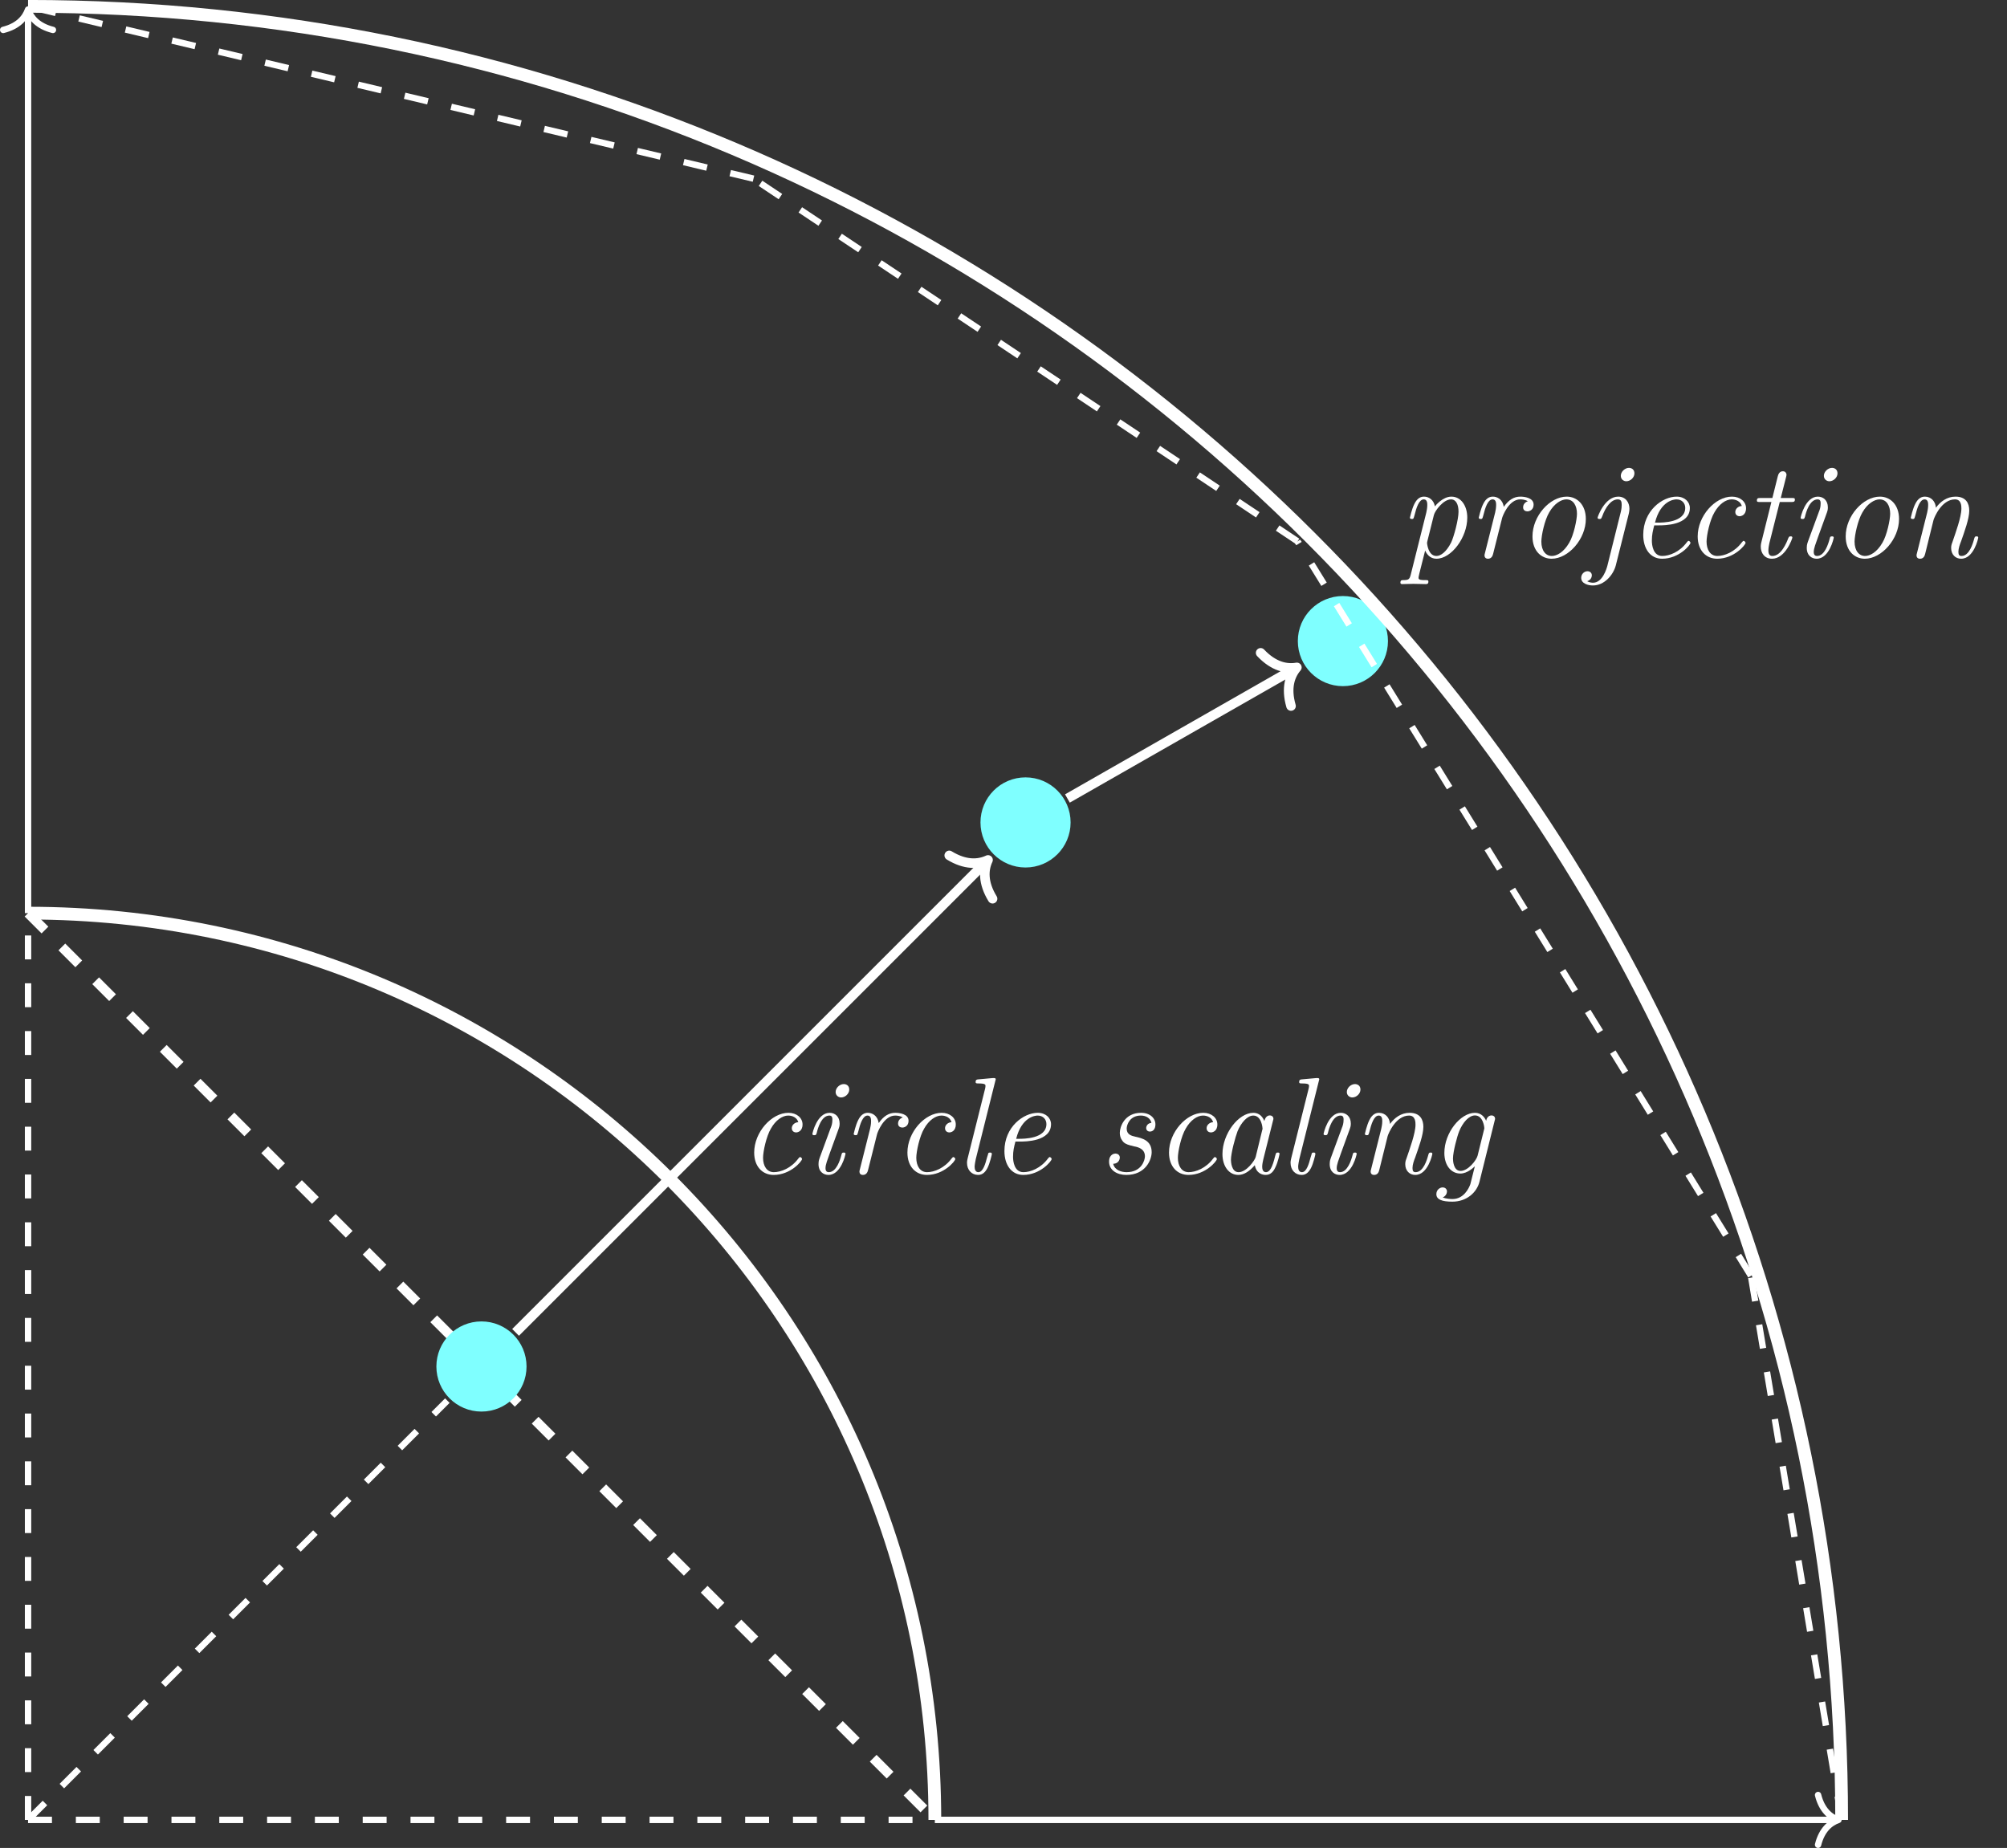 <?xml version="1.0" encoding="UTF-8"?>
<svg xmlns="http://www.w3.org/2000/svg" xmlns:xlink="http://www.w3.org/1999/xlink" width="250.961pt" height="231.078pt" viewBox="0 0 250.961 231.078" version="1.1">
<rect x="0" y="0" width="250.961" height="231.078" fill="#333333" stroke="none"/>
<defs>
<g>
<symbol overflow="visible" id="glyph0-0">
<path style="stroke:none;" d=""/>
</symbol>
<symbol overflow="visible" id="glyph0-1">
<path style="stroke:none;" d="M 8.594 -4.969 C 8.594 -6.469 7.797 -7.594 6.609 -7.594 C 5.531 -7.594 4.625 -6.484 4.547 -6.375 C 4.391 -7.219 3.766 -7.594 3.188 -7.594 C 2.797 -7.594 2.344 -7.422 1.984 -6.688 C 1.656 -6.047 1.422 -4.969 1.422 -4.969 C 1.422 -4.844 1.516 -4.797 1.672 -4.797 C 1.859 -4.797 1.875 -4.828 1.984 -5.219 C 2.234 -6.234 2.562 -7.25 3.156 -7.25 C 3.594 -7.25 3.594 -6.75 3.594 -6.547 C 3.594 -6.219 3.531 -5.859 3.469 -5.594 L 1.516 2.203 C 1.375 2.734 1.25 2.844 0.609 2.844 C 0.406 2.844 0.234 2.844 0.234 3.172 C 0.234 3.312 0.359 3.344 0.453 3.344 C 0.891 3.344 1.391 3.312 1.859 3.312 C 2.375 3.312 2.922 3.344 3.422 3.344 C 3.531 3.344 3.734 3.344 3.734 3.031 C 3.734 2.844 3.641 2.844 3.328 2.844 C 2.938 2.844 2.5 2.844 2.5 2.578 C 2.5 2.422 2.516 2.312 3.328 -0.859 C 3.5 -0.438 3.922 0.172 4.734 0.172 C 6.609 0.172 8.594 -2.484 8.594 -4.969 Z M 6.578 -1.859 C 5.969 -0.656 5.266 -0.172 4.734 -0.172 C 3.672 -0.172 3.562 -1.812 3.562 -1.812 C 3.562 -1.859 3.578 -1.906 3.609 -2.047 L 4.422 -5.297 C 4.562 -5.844 5.609 -7.25 6.562 -7.25 C 7.188 -7.25 7.5 -6.609 7.5 -5.703 C 7.5 -4.734 6.922 -2.578 6.578 -1.859 Z M 6.578 -1.859 "/>
</symbol>
<symbol overflow="visible" id="glyph0-2">
<path style="stroke:none;" d="M 8.281 -6.594 C 8.281 -7.469 7.109 -7.594 6.625 -7.594 C 5.844 -7.594 5.188 -7.219 4.547 -6.312 C 4.391 -7.328 3.656 -7.594 3.188 -7.594 C 2.797 -7.594 2.344 -7.422 1.984 -6.688 C 1.656 -6.047 1.422 -4.969 1.422 -4.969 C 1.422 -4.844 1.516 -4.797 1.672 -4.797 C 1.859 -4.797 1.875 -4.828 1.984 -5.219 C 2.234 -6.234 2.562 -7.25 3.156 -7.25 C 3.594 -7.25 3.594 -6.75 3.594 -6.547 C 3.594 -6.219 3.531 -5.844 3.469 -5.594 L 2.203 -0.562 C 2.141 -0.328 2.141 -0.312 2.141 -0.234 C 2.141 -0.031 2.266 0.172 2.578 0.172 C 2.984 0.172 3.156 -0.156 3.219 -0.438 L 4.344 -4.922 C 4.391 -5.125 5.172 -7.25 6.609 -7.25 C 6.703 -7.25 7.188 -7.25 7.562 -7.016 C 7.297 -6.938 6.969 -6.688 6.969 -6.25 C 6.969 -5.891 7.25 -5.75 7.5 -5.75 C 7.812 -5.75 8.281 -5.969 8.281 -6.594 Z M 8.281 -6.594 "/>
</symbol>
<symbol overflow="visible" id="glyph0-3">
<path style="stroke:none;" d="M 8.562 -4.797 C 8.562 -6.594 7.453 -7.594 6.172 -7.594 C 4.062 -7.594 1.891 -5.172 1.891 -2.625 C 1.891 -0.75 3.047 0.172 4.281 0.172 C 6.391 0.172 8.562 -2.297 8.562 -4.797 Z M 7.453 -5.453 C 7.453 -4.719 7.047 -2.766 6.484 -1.828 C 5.781 -0.609 4.906 -0.172 4.312 -0.172 C 3.578 -0.172 3 -0.797 3 -1.969 C 3 -2.75 3.406 -4.656 3.984 -5.625 C 4.609 -6.734 5.5 -7.25 6.125 -7.25 C 7.016 -7.25 7.453 -6.438 7.453 -5.453 Z M 7.453 -5.453 "/>
</symbol>
<symbol overflow="visible" id="glyph0-4">
<path style="stroke:none;" d="M 3.703 1 L 5.328 -5.469 C 5.328 -5.469 5.406 -5.812 5.406 -6.078 C 5.406 -6.875 4.922 -7.594 4 -7.594 C 2.312 -7.594 1.422 -5.062 1.422 -4.953 C 1.422 -4.828 1.562 -4.797 1.672 -4.797 C 1.859 -4.797 1.875 -4.828 2 -5.125 C 2.406 -6.234 3.094 -7.25 3.953 -7.25 C 4.391 -7.25 4.438 -6.922 4.438 -6.547 C 4.438 -6.344 4.422 -6.078 4.328 -5.688 L 2.656 1.016 C 2.562 1.391 2.047 3.172 0.859 3.172 C 0.812 3.172 0.438 3.172 0.125 2.984 C 0.703 2.797 0.703 2.297 0.703 2.234 C 0.703 2.016 0.547 1.734 0.156 1.734 C -0.219 1.734 -0.625 2.062 -0.625 2.562 C -0.625 3.281 0.234 3.516 0.844 3.516 C 2.266 3.516 3.391 2.203 3.703 1 Z M 6.031 -10.5 C 6.031 -10.984 5.688 -11.188 5.344 -11.188 C 4.828 -11.188 4.328 -10.703 4.328 -10.203 C 4.328 -9.75 4.688 -9.516 5.016 -9.516 C 5.531 -9.516 6.031 -9.984 6.031 -10.5 Z M 6.031 -10.5 "/>
</symbol>
<symbol overflow="visible" id="glyph0-5">
<path style="stroke:none;" d="M 7.875 -1.812 C 7.875 -1.922 7.734 -2.062 7.625 -2.062 C 7.578 -2.062 7.562 -2.047 7.422 -1.891 C 6.516 -0.656 5.219 -0.172 4.344 -0.172 C 3.203 -0.172 3.047 -1.531 3.047 -2.078 C 3.047 -2.844 3.172 -3.328 3.344 -4 L 3.953 -4 C 4.562 -4 7.797 -4 7.797 -6.172 C 7.797 -6.938 7.156 -7.594 6.141 -7.594 C 4.359 -7.594 1.969 -5.844 1.969 -2.812 C 1.969 -1.062 2.859 0.172 4.328 0.172 C 6.453 0.172 7.875 -1.562 7.875 -1.812 Z M 7.219 -6.188 C 7.219 -4.344 4.359 -4.344 3.812 -4.344 L 3.438 -4.344 C 4.125 -7.078 5.812 -7.25 6.125 -7.25 C 6.812 -7.25 7.219 -6.766 7.219 -6.188 Z M 7.219 -6.188 "/>
</symbol>
<symbol overflow="visible" id="glyph0-6">
<path style="stroke:none;" d="M 7.875 -1.812 C 7.875 -1.922 7.734 -2.062 7.625 -2.062 C 7.578 -2.062 7.562 -2.047 7.422 -1.891 C 6.516 -0.656 5.219 -0.172 4.344 -0.172 C 3.469 -0.172 3 -0.953 3 -1.969 C 3 -2.75 3.406 -4.656 3.984 -5.625 C 4.562 -6.656 5.406 -7.25 6.141 -7.25 C 6.25 -7.25 7.156 -7.25 7.406 -6.422 C 6.969 -6.406 6.594 -6.078 6.594 -5.672 C 6.594 -5.234 6.969 -5.141 7.125 -5.141 C 7.297 -5.141 7.938 -5.25 7.938 -6.141 C 7.938 -6.953 7.219 -7.594 6.172 -7.594 C 4.062 -7.594 1.891 -5.172 1.891 -2.625 C 1.891 -0.859 2.938 0.172 4.328 0.172 C 6.453 0.172 7.875 -1.562 7.875 -1.812 Z M 7.875 -1.812 "/>
</symbol>
<symbol overflow="visible" id="glyph0-7">
<path style="stroke:none;" d="M 5.984 -2.469 C 5.984 -2.625 5.844 -2.625 5.766 -2.625 C 5.578 -2.625 5.562 -2.578 5.469 -2.391 C 5.266 -1.859 4.594 -0.172 3.484 -0.172 C 3.219 -0.172 2.984 -0.297 2.984 -0.859 C 2.984 -1.125 3.047 -1.516 3.109 -1.781 L 4.406 -6.922 L 5.844 -6.922 C 6.125 -6.922 6.297 -6.922 6.297 -7.234 C 6.297 -7.422 6.188 -7.422 5.891 -7.422 L 4.531 -7.422 L 5.219 -10.125 C 5.234 -10.156 5.25 -10.344 5.25 -10.344 C 5.25 -10.5 5.125 -10.766 4.797 -10.766 C 4.375 -10.766 4.219 -10.391 4.156 -10.125 L 3.484 -7.422 L 2.016 -7.422 C 1.703 -7.422 1.547 -7.422 1.547 -7.094 C 1.547 -6.922 1.688 -6.922 1.969 -6.922 L 3.359 -6.922 L 2.125 -1.969 C 2.031 -1.625 2.031 -1.406 2.031 -1.344 C 2.031 -0.547 2.5 0.172 3.438 0.172 C 5.125 0.172 5.984 -2.375 5.984 -2.469 Z M 5.984 -2.469 "/>
</symbol>
<symbol overflow="visible" id="glyph0-8">
<path style="stroke:none;" d="M 5.562 -2.469 C 5.562 -2.625 5.406 -2.625 5.344 -2.625 C 5.125 -2.625 5.109 -2.562 5.047 -2.312 C 4.891 -1.719 4.438 -0.172 3.469 -0.172 C 3.266 -0.172 3.062 -0.266 3.062 -0.672 C 3.062 -1.125 3.312 -1.734 3.609 -2.578 L 4.625 -5.375 C 4.781 -5.797 4.828 -5.938 4.828 -6.25 C 4.828 -7.125 4.25 -7.594 3.578 -7.594 C 2 -7.594 1.422 -5.047 1.422 -4.953 C 1.422 -4.797 1.578 -4.797 1.672 -4.797 C 1.875 -4.797 1.891 -4.859 1.969 -5.094 C 2.094 -5.641 2.547 -7.25 3.547 -7.25 C 3.922 -7.25 3.922 -6.922 3.922 -6.734 C 3.922 -6.281 3.828 -5.984 3.703 -5.688 L 2.328 -1.953 C 2.188 -1.562 2.188 -1.344 2.188 -1.188 C 2.188 -0.188 2.859 0.172 3.422 0.172 C 5.016 0.172 5.562 -2.391 5.562 -2.469 Z M 6.031 -10.5 C 6.031 -10.984 5.688 -11.188 5.344 -11.188 C 4.828 -11.188 4.328 -10.703 4.328 -10.203 C 4.328 -9.75 4.688 -9.516 5.016 -9.516 C 5.531 -9.516 6.031 -9.984 6.031 -10.5 Z M 6.031 -10.5 "/>
</symbol>
<symbol overflow="visible" id="glyph0-9">
<path style="stroke:none;" d="M 9.859 -2.469 C 9.859 -2.625 9.719 -2.625 9.641 -2.625 C 9.438 -2.625 9.422 -2.562 9.344 -2.312 C 9.188 -1.719 8.734 -0.172 7.766 -0.172 C 7.5 -0.172 7.375 -0.297 7.375 -0.688 C 7.375 -1.109 7.562 -1.641 7.703 -1.984 C 8.141 -3.234 8.734 -4.844 8.734 -5.844 C 8.734 -6.75 8.328 -7.594 7.016 -7.594 C 5.938 -7.594 5.125 -6.969 4.562 -6.203 C 4.516 -6.969 3.984 -7.594 3.188 -7.594 C 2.797 -7.594 2.344 -7.422 1.984 -6.688 C 1.656 -6.047 1.422 -4.969 1.422 -4.969 C 1.422 -4.844 1.516 -4.797 1.672 -4.797 C 1.859 -4.797 1.875 -4.828 1.984 -5.219 C 2.234 -6.234 2.562 -7.25 3.156 -7.25 C 3.594 -7.25 3.594 -6.75 3.594 -6.547 C 3.594 -6.219 3.531 -5.844 3.469 -5.594 L 2.203 -0.562 C 2.141 -0.328 2.141 -0.312 2.141 -0.234 C 2.141 -0.031 2.266 0.172 2.578 0.172 C 2.984 0.172 3.156 -0.141 3.219 -0.438 L 4.266 -4.672 C 4.375 -5.047 5.297 -7.25 6.953 -7.25 C 7.75 -7.25 7.75 -6.391 7.75 -6.094 C 7.75 -5.031 6.984 -2.969 6.703 -2.125 C 6.547 -1.688 6.469 -1.531 6.469 -1.172 C 6.469 -0.344 7.016 0.172 7.719 0.172 C 9.312 0.172 9.859 -2.391 9.859 -2.469 Z M 9.859 -2.469 "/>
</symbol>
<symbol overflow="visible" id="glyph0-10">
<path style="stroke:none;" d="M 4.703 -2.438 C 4.703 -2.625 4.562 -2.625 4.484 -2.625 C 4.406 -2.625 4.281 -2.625 4.25 -2.516 C 4.234 -2.469 4.172 -2.203 4.109 -2.047 C 3.891 -1.203 3.594 -0.172 3.016 -0.172 C 2.641 -0.172 2.547 -0.531 2.547 -0.859 C 2.547 -1.078 2.641 -1.562 2.688 -1.797 L 5.125 -11.547 C 5.141 -11.656 5.188 -11.719 5.188 -11.781 C 5.188 -11.938 5.062 -11.953 4.781 -11.938 L 3.062 -11.781 C 2.828 -11.766 2.672 -11.75 2.672 -11.438 C 2.672 -11.266 2.812 -11.266 3.047 -11.266 C 3.906 -11.266 3.906 -11.109 3.906 -10.938 C 3.906 -10.859 3.875 -10.688 3.859 -10.625 L 1.688 -1.953 C 1.656 -1.797 1.594 -1.594 1.594 -1.344 C 1.594 -0.438 2.188 0.172 2.984 0.172 C 3.562 0.172 3.906 -0.219 4.156 -0.703 C 4.453 -1.281 4.703 -2.391 4.703 -2.438 Z M 4.703 -2.438 "/>
</symbol>
<symbol overflow="visible" id="glyph0-11">
<path style="stroke:none;" d="M 6.609 -2.672 C 6.609 -4.156 5.391 -4.422 4.562 -4.609 C 4.094 -4.719 3.484 -4.859 3.484 -5.625 C 3.484 -6.078 3.859 -7.25 5.25 -7.25 C 5.953 -7.25 6.453 -6.891 6.578 -6.344 C 5.953 -6.266 5.922 -5.75 5.922 -5.688 C 5.922 -5.5 6.047 -5.25 6.391 -5.25 C 6.781 -5.25 7.078 -5.562 7.078 -6.141 C 7.078 -6.938 6.391 -7.594 5.281 -7.594 C 3.219 -7.594 2.625 -5.844 2.625 -5.094 C 2.625 -4.453 2.938 -4.094 3.094 -3.922 C 3.391 -3.656 3.719 -3.562 4.453 -3.391 C 4.891 -3.312 5.766 -3.094 5.766 -2.156 C 5.766 -1.688 5.359 -0.172 3.469 -0.172 C 2.844 -0.172 1.984 -0.406 1.797 -1.219 C 2.625 -1.25 2.625 -2 2.625 -2 C 2.625 -2.359 2.312 -2.5 2.078 -2.5 C 1.953 -2.5 1.281 -2.422 1.281 -1.484 C 1.281 -0.438 2.25 0.172 3.438 0.172 C 5.859 0.172 6.609 -1.734 6.609 -2.672 Z M 6.609 -2.672 "/>
</symbol>
<symbol overflow="visible" id="glyph0-12">
<path style="stroke:none;" d="M 8.828 -2.469 C 8.828 -2.625 8.672 -2.625 8.609 -2.625 C 8.406 -2.625 8.391 -2.594 8.281 -2.203 C 7.938 -0.781 7.609 -0.172 7.125 -0.172 C 6.75 -0.172 6.656 -0.531 6.656 -0.859 C 6.656 -1.125 6.734 -1.516 6.797 -1.781 L 8 -6.578 C 8.062 -6.766 8.062 -6.859 8.062 -6.859 C 8.062 -7.047 7.922 -7.266 7.609 -7.266 C 7.062 -7.266 6.938 -6.594 6.938 -6.594 L 6.922 -6.578 C 6.594 -7.391 6.016 -7.594 5.547 -7.594 C 3.672 -7.594 1.688 -4.953 1.688 -2.438 C 1.688 -0.906 2.5 0.172 3.672 0.172 C 4.375 0.172 5.078 -0.281 5.734 -1.047 C 5.922 0 6.703 0.172 7.094 0.172 C 7.766 0.172 8.109 -0.328 8.328 -0.828 C 8.625 -1.422 8.828 -2.406 8.828 -2.469 Z M 5.844 -2.078 C 5.734 -1.641 4.703 -0.172 3.703 -0.172 C 2.797 -0.172 2.75 -1.516 2.75 -1.719 C 2.75 -2.578 3.312 -4.609 3.578 -5.297 C 4.031 -6.375 4.797 -7.25 5.547 -7.25 C 6.578 -7.25 6.703 -5.719 6.703 -5.594 L 6.641 -5.359 Z M 5.844 -2.078 "/>
</symbol>
<symbol overflow="visible" id="glyph0-13">
<path style="stroke:none;" d="M 6.281 1.031 L 8.172 -6.578 C 8.234 -6.766 8.234 -6.859 8.234 -6.859 C 8.234 -7.047 8.094 -7.266 7.781 -7.266 C 7.391 -7.266 7.156 -6.906 7.125 -6.609 L 7.109 -6.609 C 6.938 -7.016 6.516 -7.594 5.719 -7.594 C 3.891 -7.594 1.891 -5.094 1.891 -2.578 C 1.891 -1 2.75 0 3.891 0 C 4.797 0 5.578 -0.797 5.703 -0.906 L 5.141 1.328 C 4.953 1.859 4.312 3.188 2.906 3.188 C 2.719 3.188 2.141 3.172 1.688 2.984 C 2.062 2.828 2.219 2.484 2.219 2.234 C 2.219 2.016 2.062 1.734 1.672 1.734 C 1.328 1.734 0.891 2.031 0.891 2.578 C 0.891 3.234 1.562 3.516 2.891 3.516 C 4.656 3.516 5.938 2.391 6.281 1.031 Z M 6.828 -5.391 L 6.047 -2.234 C 5.906 -1.672 4.859 -0.328 3.922 -0.328 C 3 -0.328 2.969 -1.672 2.969 -1.875 C 2.969 -2.703 3.484 -4.656 3.75 -5.297 C 4.188 -6.375 4.953 -7.266 5.719 -7.266 C 6.75 -7.266 6.891 -5.766 6.891 -5.672 C 6.891 -5.672 6.875 -5.547 6.828 -5.391 Z M 6.828 -5.391 "/>
</symbol>
</g>
<clipPath id="clip1">
  <path d="M 226 224 L 231 224 L 231 231.078 L 226 231.078 Z M 226 224 "/>
</clipPath>
<clipPath id="clip2">
  <path d="M 0 97 L 134 97 L 134 231.078 L 0 231.078 Z M 0 97 "/>
</clipPath>
<clipPath id="clip3">
  <path d="M 0 91 L 140 91 L 140 231.078 L 0 231.078 Z M 0 91 "/>
</clipPath>
<clipPath id="clip4">
  <path d="M 0 0 L 250.961 0 L 250.961 231.078 L 0 231.078 Z M 0 0 "/>
</clipPath>
<clipPath id="clip5">
  <path d="M 0 163 L 68 163 L 68 231.078 L 0 231.078 Z M 0 163 "/>
</clipPath>
<clipPath id="clip6">
  <path d="M 207 148 L 242 148 L 242 231.078 L 207 231.078 Z M 207 148 "/>
</clipPath>
</defs>
<g id="surface1">
<path style="fill:none;stroke-width:0.797;stroke-linecap:butt;stroke-linejoin:miter;stroke:rgb(100%,100%,100%);stroke-opacity:1;stroke-miterlimit:10;" d="M -0.001 113.385 L -0.001 225.979 " transform="matrix(1,0,0,-1,3.509,227.569)"/>
<path style="fill:none;stroke-width:0.797;stroke-linecap:round;stroke-linejoin:round;stroke:rgb(100%,100%,100%);stroke-opacity:1;stroke-miterlimit:10;" d="M -2.549 3.111 C -2.084 1.243 -1.045 0.364 0.002 0.001 C -1.045 -0.362 -2.084 -1.245 -2.549 -3.112 " transform="matrix(0,-1,-1,0,3.509,1.193)"/>
<path style="fill:none;stroke-width:0.797;stroke-linecap:butt;stroke-linejoin:miter;stroke:rgb(100%,100%,100%);stroke-opacity:1;stroke-miterlimit:10;" d="M 113.386 -0.001 L 225.979 -0.001 " transform="matrix(1,0,0,-1,3.509,227.569)"/>
<g clip-path="url(#clip1)" clip-rule="nonzero">
<path style="fill:none;stroke-width:0.797;stroke-linecap:round;stroke-linejoin:round;stroke:rgb(100%,100%,100%);stroke-opacity:1;stroke-miterlimit:10;" d="M -2.549 3.112 C -2.084 1.245 -1.045 0.362 0.002 -0.001 C -1.045 -0.365 -2.084 -1.244 -2.549 -3.111 " transform="matrix(1,0,0,-1,229.885,227.569)"/>
</g>
<path style="fill:none;stroke-width:0.797;stroke-linecap:butt;stroke-linejoin:miter;stroke:rgb(100%,100%,100%);stroke-opacity:1;stroke-dasharray:2.989,2.989;stroke-miterlimit:10;" d="M -0.001 -0.001 L -0.001 113.385 " transform="matrix(1,0,0,-1,3.509,227.569)"/>
<path style="fill:none;stroke-width:0.797;stroke-linecap:butt;stroke-linejoin:miter;stroke:rgb(100%,100%,100%);stroke-opacity:1;stroke-dasharray:2.989,2.989;stroke-miterlimit:10;" d="M -0.001 -0.001 L 113.386 -0.001 " transform="matrix(1,0,0,-1,3.509,227.569)"/>
<g clip-path="url(#clip2)" clip-rule="nonzero">
<path style="fill:none;stroke-width:1.196;stroke-linecap:butt;stroke-linejoin:miter;stroke:rgb(100%,100%,100%);stroke-opacity:1;stroke-dasharray:2.989,2.989;stroke-miterlimit:10;" d="M -0.001 113.385 L 113.386 -0.001 " transform="matrix(1,0,0,-1,3.509,227.569)"/>
</g>
<path style=" stroke:none;fill-rule:nonzero;fill:rgb(49.805%,100%,100%);fill-opacity:1;" d="M 65.84 170.875 C 65.84 167.762 63.316 165.238 60.203 165.238 C 57.09 165.238 54.566 167.762 54.566 170.875 C 54.566 173.988 57.09 176.512 60.203 176.512 C 63.316 176.512 65.84 173.988 65.84 170.875 Z M 65.84 170.875 "/>
<path style=" stroke:none;fill-rule:nonzero;fill:rgb(49.805%,100%,100%);fill-opacity:1;" d="M 133.871 102.844 C 133.871 99.73 131.348 97.207 128.234 97.207 C 125.121 97.207 122.602 99.73 122.602 102.844 C 122.602 105.953 125.121 108.477 128.234 108.477 C 131.348 108.477 133.871 105.953 133.871 102.844 Z M 133.871 102.844 "/>
<path style=" stroke:none;fill-rule:nonzero;fill:rgb(49.805%,100%,100%);fill-opacity:1;" d="M 173.555 80.164 C 173.555 77.051 171.031 74.531 167.922 74.531 C 164.809 74.531 162.285 77.051 162.285 80.164 C 162.285 83.277 164.809 85.801 167.922 85.801 C 171.031 85.801 173.555 83.277 173.555 80.164 Z M 173.555 80.164 "/>
<g clip-path="url(#clip3)" clip-rule="nonzero">
<path style="fill:none;stroke-width:1.594;stroke-linecap:butt;stroke-linejoin:miter;stroke:rgb(100%,100%,100%);stroke-opacity:1;stroke-miterlimit:10;" d="M 113.386 -0.001 C 113.386 62.624 62.624 113.385 -0.001 113.385 " transform="matrix(1,0,0,-1,3.509,227.569)"/>
</g>
<g clip-path="url(#clip4)" clip-rule="nonzero">
<path style="fill:none;stroke-width:1.594;stroke-linecap:butt;stroke-linejoin:miter;stroke:rgb(100%,100%,100%);stroke-opacity:1;stroke-miterlimit:10;" d="M 226.776 -0.001 C 226.776 125.245 125.245 226.776 -0.001 226.776 " transform="matrix(1,0,0,-1,3.509,227.569)"/>
</g>
<g clip-path="url(#clip5)" clip-rule="nonzero">
<path style="fill:none;stroke-width:0.797;stroke-linecap:butt;stroke-linejoin:miter;stroke:rgb(100%,100%,100%);stroke-opacity:1;stroke-dasharray:2.989,2.989;stroke-miterlimit:10;" d="M -0.001 -0.001 L 52.428 52.428 " transform="matrix(1,0,0,-1,3.509,227.569)"/>
</g>
<path style="fill:none;stroke-width:1.196;stroke-linecap:butt;stroke-linejoin:miter;stroke:rgb(100%,100%,100%);stroke-opacity:1;stroke-miterlimit:10;" d="M 60.96 60.96 L 119.616 119.616 " transform="matrix(1,0,0,-1,3.509,227.569)"/>
<path style="fill:none;stroke-width:1.196;stroke-linecap:round;stroke-linejoin:round;stroke:rgb(100%,100%,100%);stroke-opacity:1;stroke-miterlimit:10;" d="M -3.029 3.831 C -2.477 1.533 -1.242 0.447 0.001 -0 C -1.242 -0.448 -2.477 -1.533 -3.029 -3.831 " transform="matrix(0.707,-0.707,-0.707,-0.707,123.546,107.532)"/>
<g clip-path="url(#clip6)" clip-rule="nonzero">
<path style="fill:none;stroke-width:0.797;stroke-linecap:butt;stroke-linejoin:miter;stroke:rgb(100%,100%,100%);stroke-opacity:1;stroke-dasharray:2.989,2.989;stroke-miterlimit:10;" d="M 226.776 -0.001 L 215.436 68.034 " transform="matrix(1,0,0,-1,3.509,227.569)"/>
</g>
<path style="fill:none;stroke-width:0.797;stroke-linecap:butt;stroke-linejoin:miter;stroke:rgb(100%,100%,100%);stroke-opacity:1;stroke-dasharray:2.989,2.989;stroke-miterlimit:10;" d="M 215.436 68.034 L 158.741 159.878 " transform="matrix(1,0,0,-1,3.509,227.569)"/>
<path style="fill:none;stroke-width:0.797;stroke-linecap:butt;stroke-linejoin:miter;stroke:rgb(100%,100%,100%);stroke-opacity:1;stroke-dasharray:2.989,2.989;stroke-miterlimit:10;" d="M 158.741 159.878 L 90.71 205.229 " transform="matrix(1,0,0,-1,3.509,227.569)"/>
<path style="fill:none;stroke-width:0.797;stroke-linecap:butt;stroke-linejoin:miter;stroke:rgb(100%,100%,100%);stroke-opacity:1;stroke-dasharray:2.989,2.989;stroke-miterlimit:10;" d="M 90.71 205.229 L -0.001 226.776 " transform="matrix(1,0,0,-1,3.509,227.569)"/>
<path style="fill:none;stroke-width:1.196;stroke-linecap:butt;stroke-linejoin:miter;stroke:rgb(100%,100%,100%);stroke-opacity:1;stroke-miterlimit:10;" d="M 129.964 127.721 L 158.136 143.815 " transform="matrix(1,0,0,-1,3.509,227.569)"/>
<path style="fill:none;stroke-width:1.196;stroke-linecap:round;stroke-linejoin:round;stroke:rgb(100%,100%,100%);stroke-opacity:1;stroke-miterlimit:10;" d="M -3.028 3.83 C -2.474 1.533 -1.241 0.446 0.001 -0.002 C -1.243 -0.448 -2.476 -1.534 -3.029 -3.832 " transform="matrix(0.868,-0.496,-0.496,-0.868,162.162,83.456)"/>
<g style="fill:rgb(100%,100%,100%);fill-opacity:1;">
  <use xlink:href="#glyph0-1" x="174.878" y="69.695"/>
  <use xlink:href="#glyph0-2" x="183.486" y="69.695"/>
</g>
<g style="fill:rgb(100%,100%,100%);fill-opacity:1;">
  <use xlink:href="#glyph0-3" x="189.735" y="69.695"/>
  <use xlink:href="#glyph0-4" x="198.343" y="69.695"/>
  <use xlink:href="#glyph0-5" x="203.507" y="69.695"/>
</g>
<g style="fill:rgb(100%,100%,100%);fill-opacity:1;">
  <use xlink:href="#glyph0-6" x="210.393" y="69.695"/>
  <use xlink:href="#glyph0-7" x="218.14" y="69.695"/>
  <use xlink:href="#glyph0-8" x="223.735" y="69.695"/>
  <use xlink:href="#glyph0-3" x="228.9" y="69.695"/>
  <use xlink:href="#glyph0-9" x="237.508" y="69.695"/>
</g>
<g style="fill:rgb(100%,100%,100%);fill-opacity:1;">
  <use xlink:href="#glyph0-6" x="92.415" y="146.747"/>
  <use xlink:href="#glyph0-8" x="100.162" y="146.747"/>
  <use xlink:href="#glyph0-2" x="105.327" y="146.747"/>
</g>
<g style="fill:rgb(100%,100%,100%);fill-opacity:1;">
  <use xlink:href="#glyph0-6" x="111.576" y="146.747"/>
  <use xlink:href="#glyph0-10" x="119.323" y="146.747"/>
  <use xlink:href="#glyph0-5" x="123.627" y="146.747"/>
</g>
<g style="fill:rgb(100%,100%,100%);fill-opacity:1;">
  <use xlink:href="#glyph0-11" x="137.399" y="146.747"/>
  <use xlink:href="#glyph0-6" x="144.285" y="146.747"/>
</g>
<g style="fill:rgb(100%,100%,100%);fill-opacity:1;">
  <use xlink:href="#glyph0-12" x="151.171" y="146.747"/>
  <use xlink:href="#glyph0-10" x="159.779" y="146.747"/>
  <use xlink:href="#glyph0-8" x="164.083" y="146.747"/>
  <use xlink:href="#glyph0-9" x="169.248" y="146.747"/>
  <use xlink:href="#glyph0-13" x="178.716" y="146.747"/>
</g>
</g>
</svg>
